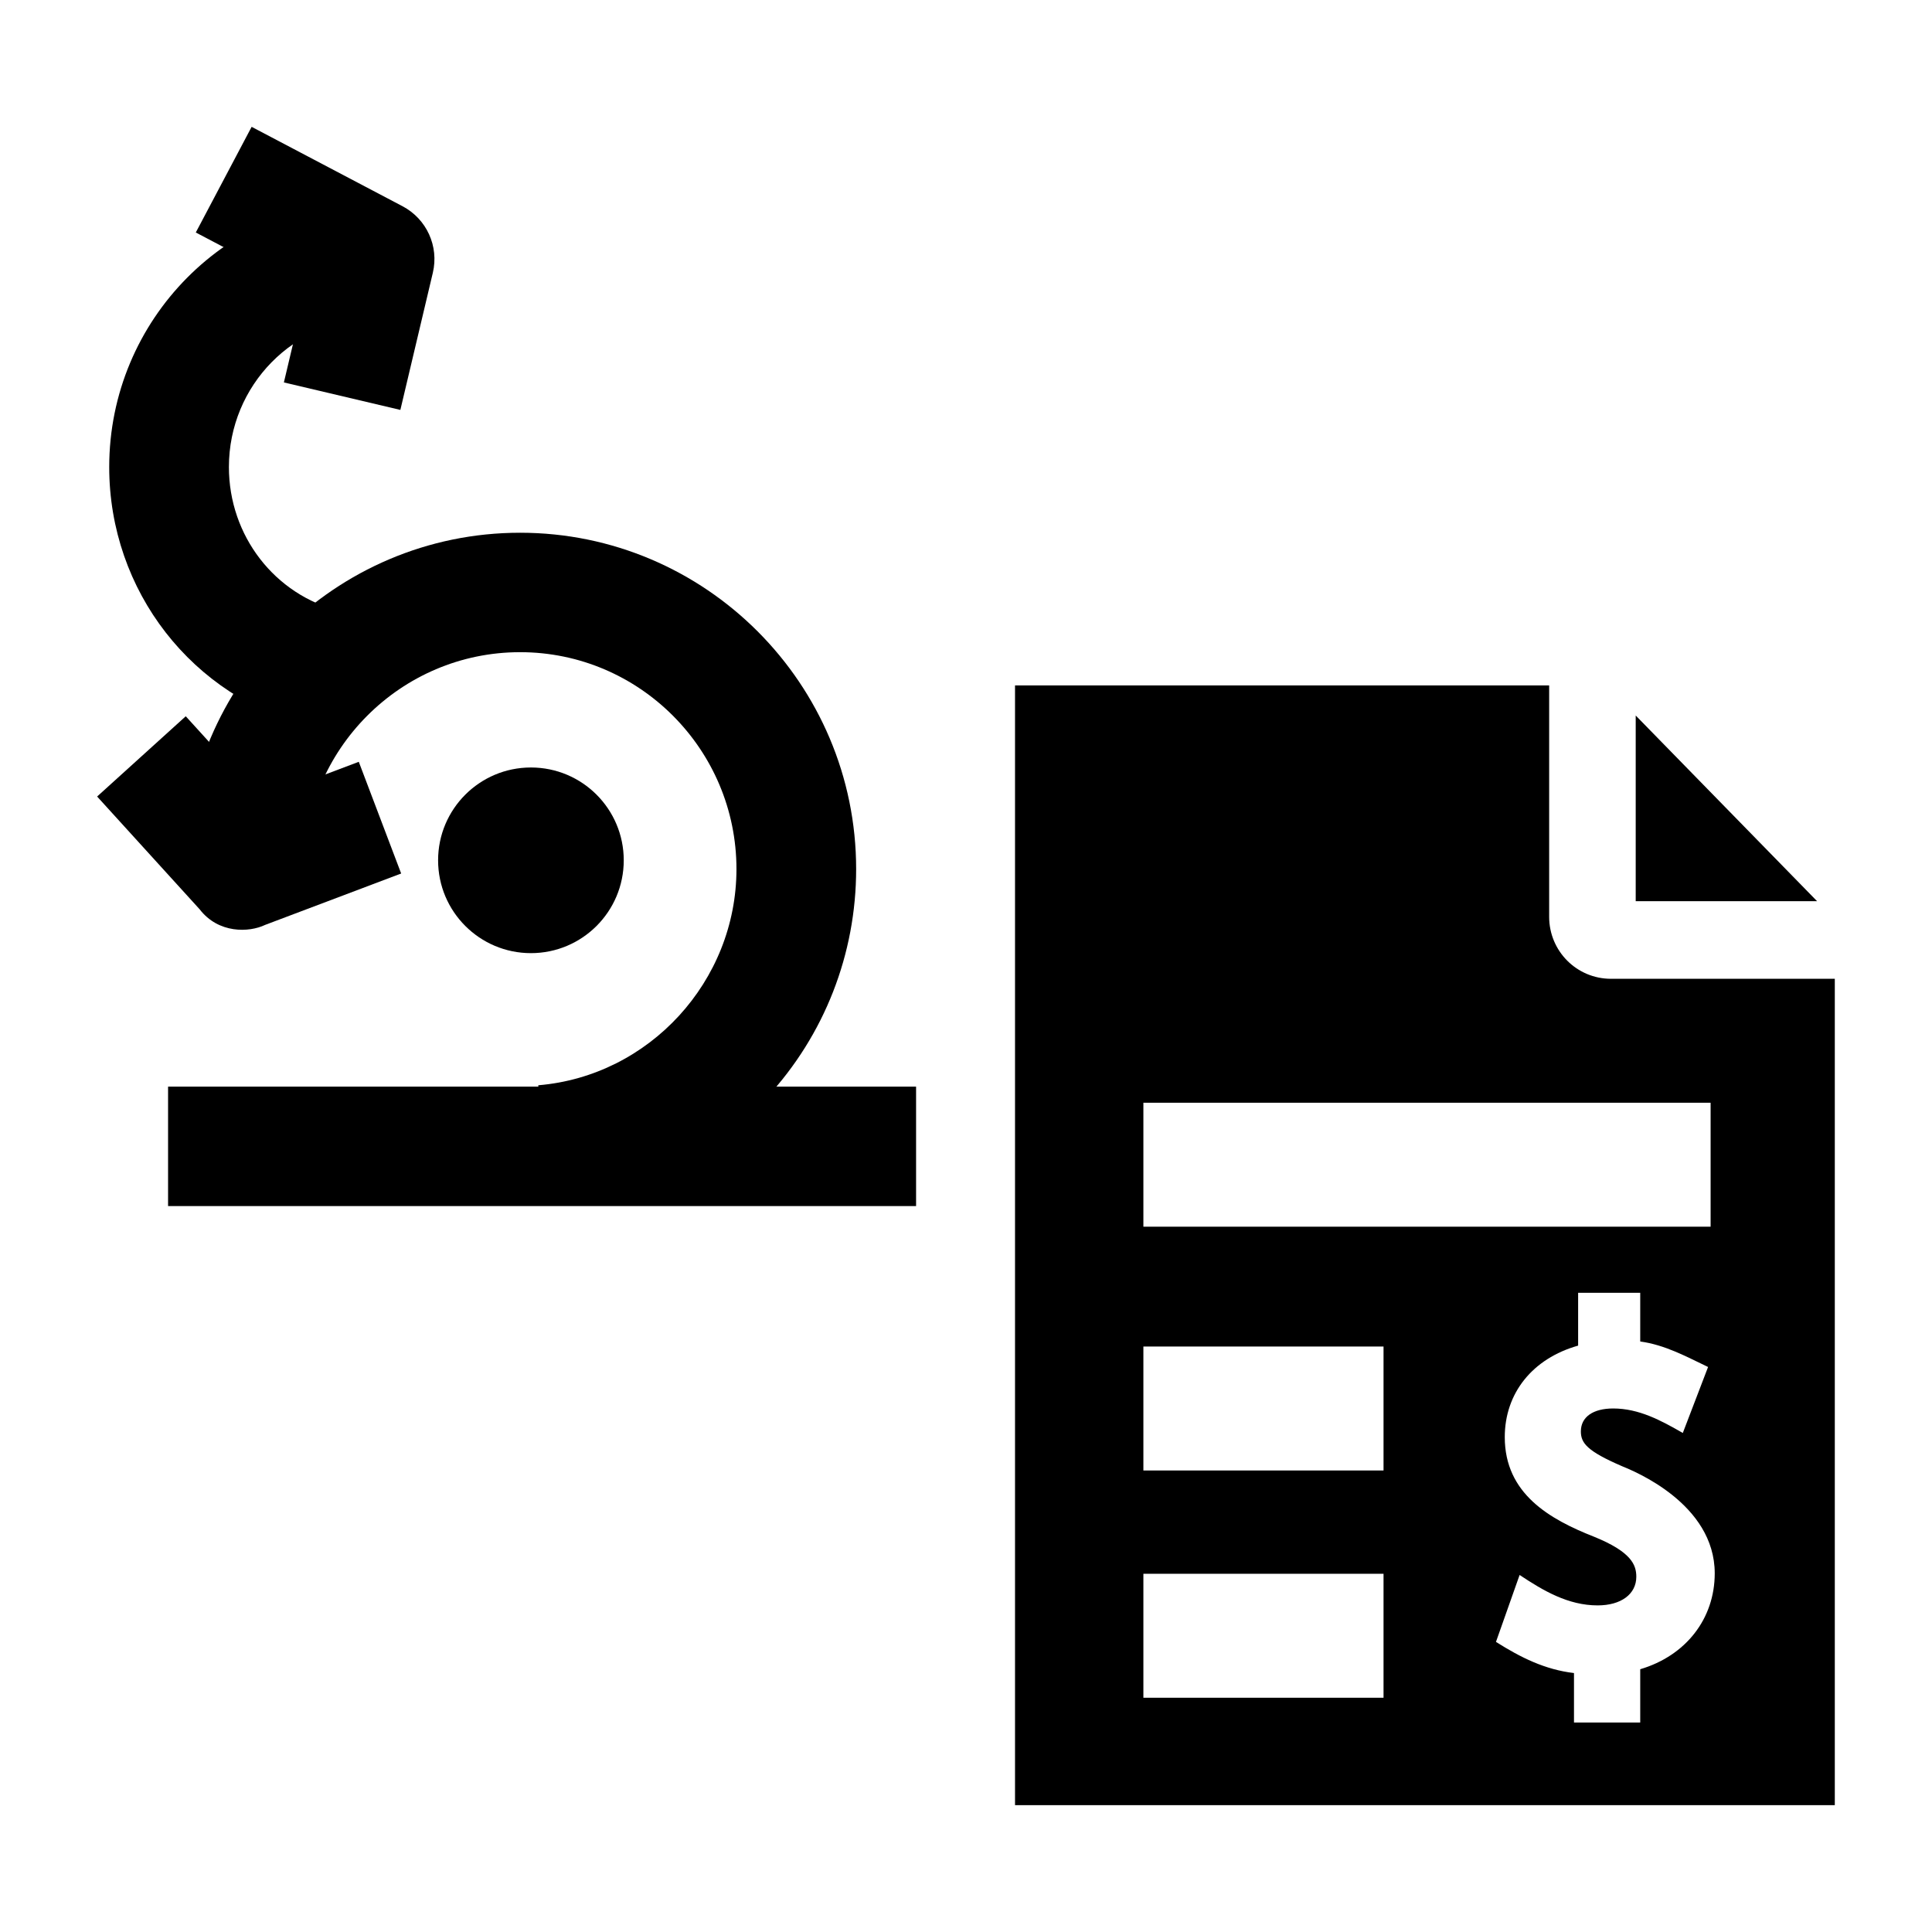 <?xml version="1.0" encoding="UTF-8"?>
<!-- Uploaded to: ICON Repo, www.iconrepo.com, Generator: ICON Repo Mixer Tools -->
<svg fill="#000000" width="800px" height="800px" version="1.1" viewBox="144 144 512 512" xmlns="http://www.w3.org/2000/svg">
 <g>
  <path d="m577.48 382.82h48.062l-48.062-49.199z"/>
  <path d="m570.93 403.39c-9.09 0-16.387-7.352-16.387-16.426v-61.32h-141.55v296.74h217.25v-219zm-123.92 32.848h150.32v32.852h-150.32zm63.641 157.68h-63.641v-32.852h63.641zm0-60.227h-63.641v-32.848h63.641zm68.027 52.672v14.125h-17.555v-13.113c-7.68-0.902-14.102-4.106-20.676-8.254l6.266-17.738c6.301 4.191 12.867 8.062 20.684 8.062 6.199 0 10.242-2.981 10.242-7.59 0-3.129-1.285-6.582-11.191-10.602-11.789-4.637-23.668-11.41-23.668-26.398 0-11.684 7.371-20.844 19.441-24.254v-13.992h16.457v12.898c6.582 0.918 11.984 3.898 17.98 6.758l-6.695 17.488c-5.758-3.305-11.609-6.492-18.441-6.492-5.367 0-8.574 2.269-8.574 6.074 0 3.074 1.625 5.219 10.871 9.207 3.082 1.254 24.605 9.906 24.605 28.422-0.004 12.031-7.676 21.832-19.746 25.398z"/>
  <path d="m188.54 431.97h198.23v31.652h-198.23z"/>
  <path d="m196.89 384.95-27.152-29.863 23.488-21.27 19.895 21.879 25.961-9.809 11.23 29.602-36.062 13.625c-4.223 2.023-12.367 2.352-17.359-4.164z"/>
  <path d="m289.27 463.15-2.629-31.543c29.453-2.445 52.527-27.605 52.527-57.285 0-31.699-25.723-57.488-57.34-57.488-31.617 0-57.336 25.789-57.336 57.488l-31.715-0.004c0-49.152 39.949-89.137 89.055-89.137 49.105 0 89.055 39.988 89.055 89.137 0 22.5-8.398 43.984-23.648 60.496-15.172 16.43-35.758 26.492-57.969 28.336z"/>
  <path d="m250.1 252.63-30.867-7.281 5.781-24.41-29.125-15.328 14.797-28 39.984 21.039c6.394 3.367 9.699 10.621 8.035 17.641z"/>
  <path d="m226.56 336.69c-31.57-7.769-53.617-36.109-53.617-68.922 0-39.117 31.551-70.941 70.332-70.941v31.652c-21.293 0-38.613 17.625-38.613 39.289 0 18.211 12.129 33.914 29.492 38.191z"/>
  <path d="m309.3 371.99c0 13.586-11.012 24.602-24.598 24.602s-24.602-11.016-24.602-24.602c0-13.586 11.016-24.598 24.602-24.598s24.598 11.012 24.598 24.598"/>
 </g>
</svg>
